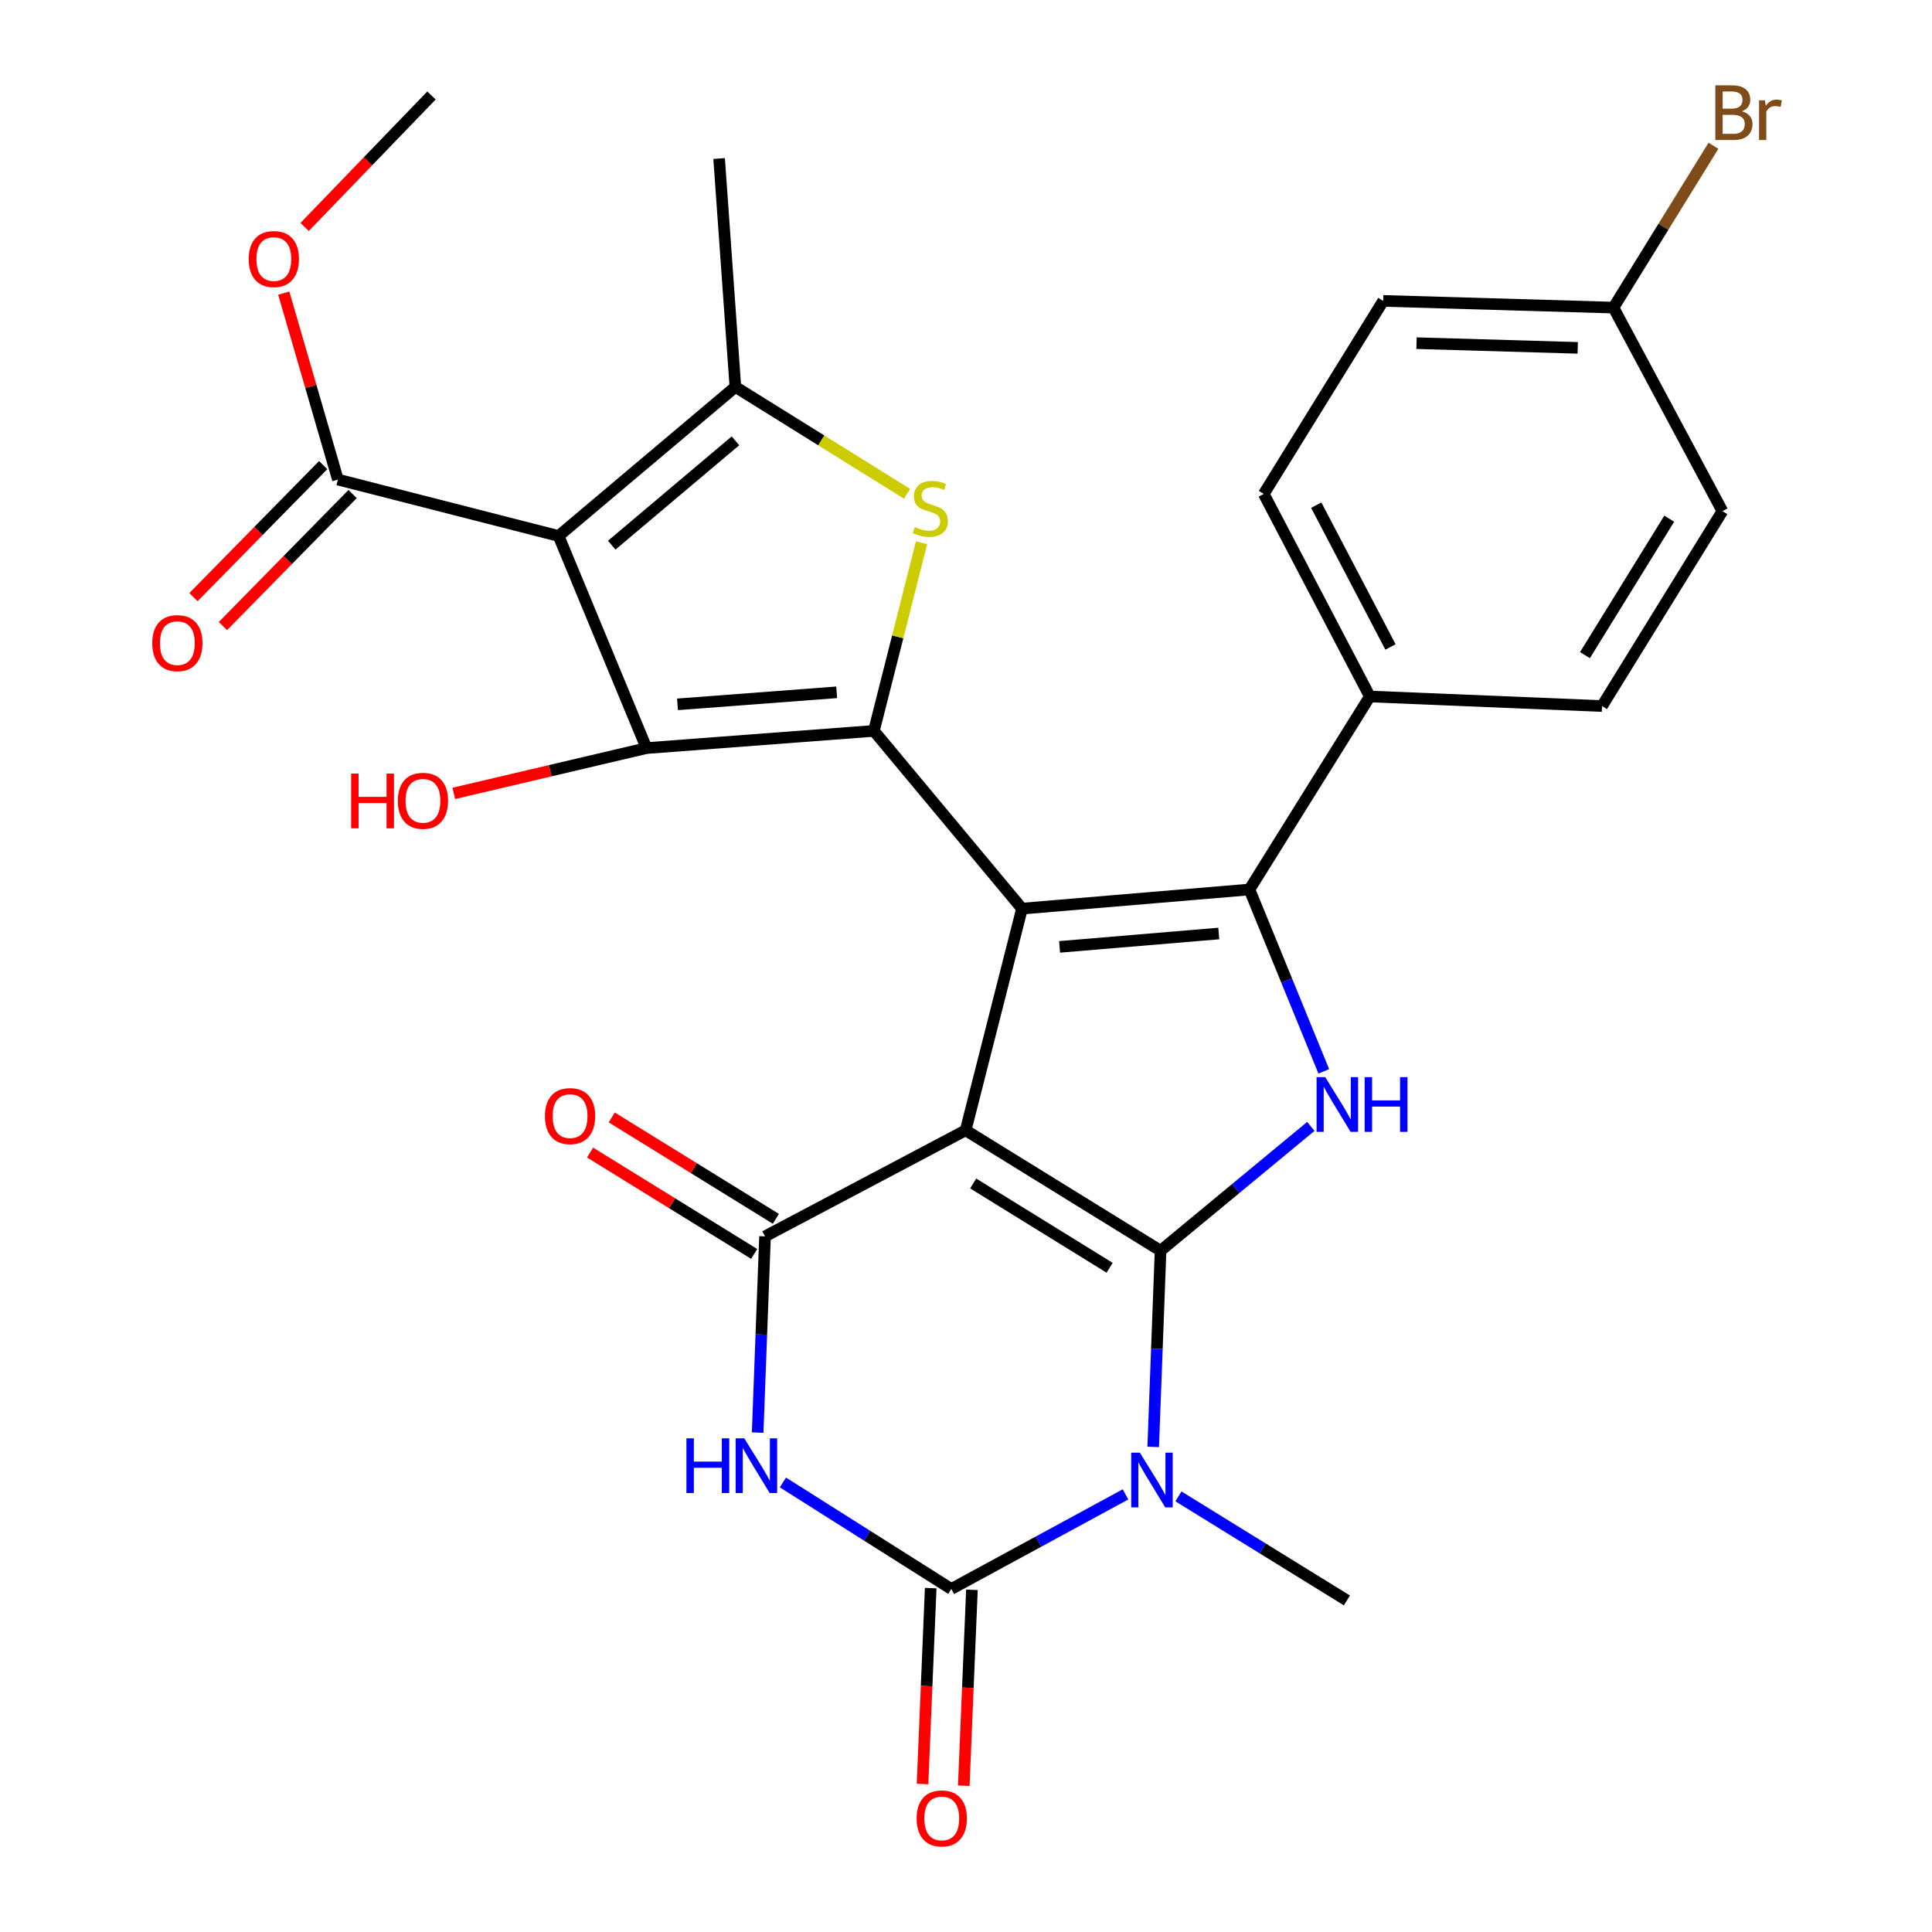 <?xml version='1.0' encoding='iso-8859-1'?>
<svg version='1.1' baseProfile='full'
              xmlns='http://www.w3.org/2000/svg'
                      xmlns:rdkit='http://www.rdkit.org/xml'
                      xmlns:xlink='http://www.w3.org/1999/xlink'
                  xml:space='preserve'
width='1000px' height='1000px' viewBox='0 0 1000 1000'>
<!-- END OF HEADER -->
<rect style='opacity:1.0;fill:#FFFFFF;stroke:none' width='1000' height='1000' x='0' y='0'> </rect>
<path class='bond-0' d='M 499.817,585.042 L 600.703,647.366' style='fill:none;fill-rule:evenodd;stroke:#000000;stroke-width:6px;stroke-linecap:butt;stroke-linejoin:miter;stroke-opacity:1' />
<path class='bond-0' d='M 503.722,612.566 L 574.342,656.193' style='fill:none;fill-rule:evenodd;stroke:#000000;stroke-width:6px;stroke-linecap:butt;stroke-linejoin:miter;stroke-opacity:1' />
<path class='bond-1' d='M 499.817,585.042 L 528.991,470.304' style='fill:none;fill-rule:evenodd;stroke:#000000;stroke-width:6px;stroke-linecap:butt;stroke-linejoin:miter;stroke-opacity:1' />
<path class='bond-6' d='M 499.817,585.042 L 395.975,639.947' style='fill:none;fill-rule:evenodd;stroke:#000000;stroke-width:6px;stroke-linecap:butt;stroke-linejoin:miter;stroke-opacity:1' />
<path class='bond-3' d='M 600.703,647.366 L 598.799,698.146' style='fill:none;fill-rule:evenodd;stroke:#000000;stroke-width:6px;stroke-linecap:butt;stroke-linejoin:miter;stroke-opacity:1' />
<path class='bond-3' d='M 598.799,698.146 L 596.895,748.926' style='fill:none;fill-rule:evenodd;stroke:#0000FF;stroke-width:6px;stroke-linecap:butt;stroke-linejoin:miter;stroke-opacity:1' />
<path class='bond-10' d='M 600.703,647.366 L 639.598,615.196' style='fill:none;fill-rule:evenodd;stroke:#000000;stroke-width:6px;stroke-linecap:butt;stroke-linejoin:miter;stroke-opacity:1' />
<path class='bond-10' d='M 639.598,615.196 L 678.493,583.027' style='fill:none;fill-rule:evenodd;stroke:#0000FF;stroke-width:6px;stroke-linecap:butt;stroke-linejoin:miter;stroke-opacity:1' />
<path class='bond-2' d='M 528.991,470.304 L 452.329,378.308' style='fill:none;fill-rule:evenodd;stroke:#000000;stroke-width:6px;stroke-linecap:butt;stroke-linejoin:miter;stroke-opacity:1' />
<path class='bond-4' d='M 528.991,470.304 L 646.707,460.406' style='fill:none;fill-rule:evenodd;stroke:#000000;stroke-width:6px;stroke-linecap:butt;stroke-linejoin:miter;stroke-opacity:1' />
<path class='bond-4' d='M 548.438,490.108 L 630.84,483.179' style='fill:none;fill-rule:evenodd;stroke:#000000;stroke-width:6px;stroke-linecap:butt;stroke-linejoin:miter;stroke-opacity:1' />
<path class='bond-9' d='M 452.329,378.308 L 334.625,387.21' style='fill:none;fill-rule:evenodd;stroke:#000000;stroke-width:6px;stroke-linecap:butt;stroke-linejoin:miter;stroke-opacity:1' />
<path class='bond-9' d='M 433.062,358.34 L 350.669,364.571' style='fill:none;fill-rule:evenodd;stroke:#000000;stroke-width:6px;stroke-linecap:butt;stroke-linejoin:miter;stroke-opacity:1' />
<path class='bond-11' d='M 452.329,378.308 L 464.661,329.616' style='fill:none;fill-rule:evenodd;stroke:#000000;stroke-width:6px;stroke-linecap:butt;stroke-linejoin:miter;stroke-opacity:1' />
<path class='bond-11' d='M 464.661,329.616 L 476.994,280.924' style='fill:none;fill-rule:evenodd;stroke:#CCCC00;stroke-width:6px;stroke-linecap:butt;stroke-linejoin:miter;stroke-opacity:1' />
<path class='bond-19' d='M 609.957,774.521 L 653.554,801.45' style='fill:none;fill-rule:evenodd;stroke:#0000FF;stroke-width:6px;stroke-linecap:butt;stroke-linejoin:miter;stroke-opacity:1' />
<path class='bond-19' d='M 653.554,801.45 L 697.15,828.379' style='fill:none;fill-rule:evenodd;stroke:#000000;stroke-width:6px;stroke-linecap:butt;stroke-linejoin:miter;stroke-opacity:1' />
<path class='bond-30' d='M 582.558,773.491 L 537.478,797.968' style='fill:none;fill-rule:evenodd;stroke:#0000FF;stroke-width:6px;stroke-linecap:butt;stroke-linejoin:miter;stroke-opacity:1' />
<path class='bond-30' d='M 537.478,797.968 L 492.399,822.445' style='fill:none;fill-rule:evenodd;stroke:#000000;stroke-width:6px;stroke-linecap:butt;stroke-linejoin:miter;stroke-opacity:1' />
<path class='bond-14' d='M 646.707,460.406 L 709.019,360.504' style='fill:none;fill-rule:evenodd;stroke:#000000;stroke-width:6px;stroke-linecap:butt;stroke-linejoin:miter;stroke-opacity:1' />
<path class='bond-29' d='M 646.707,460.406 L 665.945,507.464' style='fill:none;fill-rule:evenodd;stroke:#000000;stroke-width:6px;stroke-linecap:butt;stroke-linejoin:miter;stroke-opacity:1' />
<path class='bond-29' d='M 665.945,507.464 L 685.184,554.523' style='fill:none;fill-rule:evenodd;stroke:#0000FF;stroke-width:6px;stroke-linecap:butt;stroke-linejoin:miter;stroke-opacity:1' />
<path class='bond-5' d='M 289.131,277.422 L 334.625,387.21' style='fill:none;fill-rule:evenodd;stroke:#000000;stroke-width:6px;stroke-linecap:butt;stroke-linejoin:miter;stroke-opacity:1' />
<path class='bond-13' d='M 289.131,277.422 L 174.892,248.224' style='fill:none;fill-rule:evenodd;stroke:#000000;stroke-width:6px;stroke-linecap:butt;stroke-linejoin:miter;stroke-opacity:1' />
<path class='bond-31' d='M 289.131,277.422 L 380.629,200.261' style='fill:none;fill-rule:evenodd;stroke:#000000;stroke-width:6px;stroke-linecap:butt;stroke-linejoin:miter;stroke-opacity:1' />
<path class='bond-31' d='M 316.628,282.18 L 380.677,228.167' style='fill:none;fill-rule:evenodd;stroke:#000000;stroke-width:6px;stroke-linecap:butt;stroke-linejoin:miter;stroke-opacity:1' />
<path class='bond-8' d='M 395.975,639.947 L 394.066,690.728' style='fill:none;fill-rule:evenodd;stroke:#000000;stroke-width:6px;stroke-linecap:butt;stroke-linejoin:miter;stroke-opacity:1' />
<path class='bond-8' d='M 394.066,690.728 L 392.157,741.508' style='fill:none;fill-rule:evenodd;stroke:#0000FF;stroke-width:6px;stroke-linecap:butt;stroke-linejoin:miter;stroke-opacity:1' />
<path class='bond-16' d='M 401.589,630.86 L 359.117,604.623' style='fill:none;fill-rule:evenodd;stroke:#000000;stroke-width:6px;stroke-linecap:butt;stroke-linejoin:miter;stroke-opacity:1' />
<path class='bond-16' d='M 359.117,604.623 L 316.644,578.386' style='fill:none;fill-rule:evenodd;stroke:#FF0000;stroke-width:6px;stroke-linecap:butt;stroke-linejoin:miter;stroke-opacity:1' />
<path class='bond-16' d='M 390.361,649.035 L 347.889,622.799' style='fill:none;fill-rule:evenodd;stroke:#000000;stroke-width:6px;stroke-linecap:butt;stroke-linejoin:miter;stroke-opacity:1' />
<path class='bond-16' d='M 347.889,622.799 L 305.417,596.562' style='fill:none;fill-rule:evenodd;stroke:#FF0000;stroke-width:6px;stroke-linecap:butt;stroke-linejoin:miter;stroke-opacity:1' />
<path class='bond-7' d='M 492.399,822.445 L 448.818,794.881' style='fill:none;fill-rule:evenodd;stroke:#000000;stroke-width:6px;stroke-linecap:butt;stroke-linejoin:miter;stroke-opacity:1' />
<path class='bond-7' d='M 448.818,794.881 L 405.237,767.317' style='fill:none;fill-rule:evenodd;stroke:#0000FF;stroke-width:6px;stroke-linecap:butt;stroke-linejoin:miter;stroke-opacity:1' />
<path class='bond-15' d='M 481.726,822 L 479.612,872.7' style='fill:none;fill-rule:evenodd;stroke:#000000;stroke-width:6px;stroke-linecap:butt;stroke-linejoin:miter;stroke-opacity:1' />
<path class='bond-15' d='M 479.612,872.7 L 477.498,923.4' style='fill:none;fill-rule:evenodd;stroke:#FF0000;stroke-width:6px;stroke-linecap:butt;stroke-linejoin:miter;stroke-opacity:1' />
<path class='bond-15' d='M 503.072,822.89 L 500.957,873.59' style='fill:none;fill-rule:evenodd;stroke:#000000;stroke-width:6px;stroke-linecap:butt;stroke-linejoin:miter;stroke-opacity:1' />
<path class='bond-15' d='M 500.957,873.59 L 498.843,924.29' style='fill:none;fill-rule:evenodd;stroke:#FF0000;stroke-width:6px;stroke-linecap:butt;stroke-linejoin:miter;stroke-opacity:1' />
<path class='bond-18' d='M 334.625,387.21 L 284.755,398.934' style='fill:none;fill-rule:evenodd;stroke:#000000;stroke-width:6px;stroke-linecap:butt;stroke-linejoin:miter;stroke-opacity:1' />
<path class='bond-18' d='M 284.755,398.934 L 234.886,410.658' style='fill:none;fill-rule:evenodd;stroke:#FF0000;stroke-width:6px;stroke-linecap:butt;stroke-linejoin:miter;stroke-opacity:1' />
<path class='bond-12' d='M 469.464,255.569 L 425.046,227.915' style='fill:none;fill-rule:evenodd;stroke:#CCCC00;stroke-width:6px;stroke-linecap:butt;stroke-linejoin:miter;stroke-opacity:1' />
<path class='bond-12' d='M 425.046,227.915 L 380.629,200.261' style='fill:none;fill-rule:evenodd;stroke:#000000;stroke-width:6px;stroke-linecap:butt;stroke-linejoin:miter;stroke-opacity:1' />
<path class='bond-23' d='M 380.629,200.261 L 372.214,82.058' style='fill:none;fill-rule:evenodd;stroke:#000000;stroke-width:6px;stroke-linecap:butt;stroke-linejoin:miter;stroke-opacity:1' />
<path class='bond-17' d='M 167.272,240.738 L 133.707,274.902' style='fill:none;fill-rule:evenodd;stroke:#000000;stroke-width:6px;stroke-linecap:butt;stroke-linejoin:miter;stroke-opacity:1' />
<path class='bond-17' d='M 133.707,274.902 L 100.142,309.067' style='fill:none;fill-rule:evenodd;stroke:#FF0000;stroke-width:6px;stroke-linecap:butt;stroke-linejoin:miter;stroke-opacity:1' />
<path class='bond-17' d='M 182.512,255.71 L 148.947,289.875' style='fill:none;fill-rule:evenodd;stroke:#000000;stroke-width:6px;stroke-linecap:butt;stroke-linejoin:miter;stroke-opacity:1' />
<path class='bond-17' d='M 148.947,289.875 L 115.381,324.039' style='fill:none;fill-rule:evenodd;stroke:#FF0000;stroke-width:6px;stroke-linecap:butt;stroke-linejoin:miter;stroke-opacity:1' />
<path class='bond-22' d='M 174.892,248.224 L 160.885,199.977' style='fill:none;fill-rule:evenodd;stroke:#000000;stroke-width:6px;stroke-linecap:butt;stroke-linejoin:miter;stroke-opacity:1' />
<path class='bond-22' d='M 160.885,199.977 L 146.878,151.731' style='fill:none;fill-rule:evenodd;stroke:#FF0000;stroke-width:6px;stroke-linecap:butt;stroke-linejoin:miter;stroke-opacity:1' />
<path class='bond-20' d='M 709.019,360.504 L 654.125,255.654' style='fill:none;fill-rule:evenodd;stroke:#000000;stroke-width:6px;stroke-linecap:butt;stroke-linejoin:miter;stroke-opacity:1' />
<path class='bond-20' d='M 719.712,334.868 L 681.287,261.472' style='fill:none;fill-rule:evenodd;stroke:#000000;stroke-width:6px;stroke-linecap:butt;stroke-linejoin:miter;stroke-opacity:1' />
<path class='bond-21' d='M 709.019,360.504 L 829.205,365.454' style='fill:none;fill-rule:evenodd;stroke:#000000;stroke-width:6px;stroke-linecap:butt;stroke-linejoin:miter;stroke-opacity:1' />
<path class='bond-26' d='M 654.125,255.654 L 715.939,155.741' style='fill:none;fill-rule:evenodd;stroke:#000000;stroke-width:6px;stroke-linecap:butt;stroke-linejoin:miter;stroke-opacity:1' />
<path class='bond-25' d='M 829.205,365.454 L 891.517,264.567' style='fill:none;fill-rule:evenodd;stroke:#000000;stroke-width:6px;stroke-linecap:butt;stroke-linejoin:miter;stroke-opacity:1' />
<path class='bond-25' d='M 820.375,339.094 L 863.993,268.474' style='fill:none;fill-rule:evenodd;stroke:#000000;stroke-width:6px;stroke-linecap:butt;stroke-linejoin:miter;stroke-opacity:1' />
<path class='bond-28' d='M 157.668,117.479 L 190.505,83.449' style='fill:none;fill-rule:evenodd;stroke:#FF0000;stroke-width:6px;stroke-linecap:butt;stroke-linejoin:miter;stroke-opacity:1' />
<path class='bond-28' d='M 190.505,83.449 L 223.341,49.419' style='fill:none;fill-rule:evenodd;stroke:#000000;stroke-width:6px;stroke-linecap:butt;stroke-linejoin:miter;stroke-opacity:1' />
<path class='bond-24' d='M 835.127,159.218 L 891.517,264.567' style='fill:none;fill-rule:evenodd;stroke:#000000;stroke-width:6px;stroke-linecap:butt;stroke-linejoin:miter;stroke-opacity:1' />
<path class='bond-27' d='M 835.127,159.218 L 861.005,117.332' style='fill:none;fill-rule:evenodd;stroke:#000000;stroke-width:6px;stroke-linecap:butt;stroke-linejoin:miter;stroke-opacity:1' />
<path class='bond-27' d='M 861.005,117.332 L 886.883,75.445' style='fill:none;fill-rule:evenodd;stroke:#7F4C19;stroke-width:6px;stroke-linecap:butt;stroke-linejoin:miter;stroke-opacity:1' />
<path class='bond-32' d='M 835.127,159.218 L 715.939,155.741' style='fill:none;fill-rule:evenodd;stroke:#000000;stroke-width:6px;stroke-linecap:butt;stroke-linejoin:miter;stroke-opacity:1' />
<path class='bond-32' d='M 816.626,180.052 L 733.194,177.618' style='fill:none;fill-rule:evenodd;stroke:#000000;stroke-width:6px;stroke-linecap:butt;stroke-linejoin:miter;stroke-opacity:1' />
<path  class='atom-4' d='M 589.992 751.895
L 599.272 766.895
Q 600.192 768.375, 601.672 771.055
Q 603.152 773.735, 603.232 773.895
L 603.232 751.895
L 606.992 751.895
L 606.992 780.215
L 603.112 780.215
L 593.152 763.815
Q 591.992 761.895, 590.752 759.695
Q 589.552 757.495, 589.192 756.815
L 589.192 780.215
L 585.512 780.215
L 585.512 751.895
L 589.992 751.895
' fill='#0000FF'/>
<path  class='atom-9' d='M 355.293 744.477
L 359.133 744.477
L 359.133 756.517
L 373.613 756.517
L 373.613 744.477
L 377.453 744.477
L 377.453 772.797
L 373.613 772.797
L 373.613 759.717
L 359.133 759.717
L 359.133 772.797
L 355.293 772.797
L 355.293 744.477
' fill='#0000FF'/>
<path  class='atom-9' d='M 385.253 744.477
L 394.533 759.477
Q 395.453 760.957, 396.933 763.637
Q 398.413 766.317, 398.493 766.477
L 398.493 744.477
L 402.253 744.477
L 402.253 772.797
L 398.373 772.797
L 388.413 756.397
Q 387.253 754.477, 386.013 752.277
Q 384.813 750.077, 384.453 749.397
L 384.453 772.797
L 380.773 772.797
L 380.773 744.477
L 385.253 744.477
' fill='#0000FF'/>
<path  class='atom-11' d='M 685.941 557.529
L 695.221 572.529
Q 696.141 574.009, 697.621 576.689
Q 699.101 579.369, 699.181 579.529
L 699.181 557.529
L 702.941 557.529
L 702.941 585.849
L 699.061 585.849
L 689.101 569.449
Q 687.941 567.529, 686.701 565.329
Q 685.501 563.129, 685.141 562.449
L 685.141 585.849
L 681.461 585.849
L 681.461 557.529
L 685.941 557.529
' fill='#0000FF'/>
<path  class='atom-11' d='M 706.341 557.529
L 710.181 557.529
L 710.181 569.569
L 724.661 569.569
L 724.661 557.529
L 728.501 557.529
L 728.501 585.849
L 724.661 585.849
L 724.661 572.769
L 710.181 572.769
L 710.181 585.849
L 706.341 585.849
L 706.341 557.529
' fill='#0000FF'/>
<path  class='atom-12' d='M 473.515 272.792
Q 473.835 272.912, 475.155 273.472
Q 476.475 274.032, 477.915 274.392
Q 479.395 274.712, 480.835 274.712
Q 483.515 274.712, 485.075 273.432
Q 486.635 272.112, 486.635 269.832
Q 486.635 268.272, 485.835 267.312
Q 485.075 266.352, 483.875 265.832
Q 482.675 265.312, 480.675 264.712
Q 478.155 263.952, 476.635 263.232
Q 475.155 262.512, 474.075 260.992
Q 473.035 259.472, 473.035 256.912
Q 473.035 253.352, 475.435 251.152
Q 477.875 248.952, 482.675 248.952
Q 485.955 248.952, 489.675 250.512
L 488.755 253.592
Q 485.355 252.192, 482.795 252.192
Q 480.035 252.192, 478.515 253.352
Q 476.995 254.472, 477.035 256.432
Q 477.035 257.952, 477.795 258.872
Q 478.595 259.792, 479.715 260.312
Q 480.875 260.832, 482.795 261.432
Q 485.355 262.232, 486.875 263.032
Q 488.395 263.832, 489.475 265.472
Q 490.595 267.072, 490.595 269.832
Q 490.595 273.752, 487.955 275.872
Q 485.355 277.952, 480.995 277.952
Q 478.475 277.952, 476.555 277.392
Q 474.675 276.872, 472.435 275.952
L 473.515 272.792
' fill='#CCCC00'/>
<path  class='atom-16' d='M 474.449 941.214
Q 474.449 934.414, 477.809 930.614
Q 481.169 926.814, 487.449 926.814
Q 493.729 926.814, 497.089 930.614
Q 500.449 934.414, 500.449 941.214
Q 500.449 948.094, 497.049 952.014
Q 493.649 955.894, 487.449 955.894
Q 481.209 955.894, 477.809 952.014
Q 474.449 948.134, 474.449 941.214
M 487.449 952.694
Q 491.769 952.694, 494.089 949.814
Q 496.449 946.894, 496.449 941.214
Q 496.449 935.654, 494.089 932.854
Q 491.769 930.014, 487.449 930.014
Q 483.129 930.014, 480.769 932.814
Q 478.449 935.614, 478.449 941.214
Q 478.449 946.934, 480.769 949.814
Q 483.129 952.694, 487.449 952.694
' fill='#FF0000'/>
<path  class='atom-17' d='M 282.065 577.692
Q 282.065 570.892, 285.425 567.092
Q 288.785 563.292, 295.065 563.292
Q 301.345 563.292, 304.705 567.092
Q 308.065 570.892, 308.065 577.692
Q 308.065 584.572, 304.665 588.492
Q 301.265 592.372, 295.065 592.372
Q 288.825 592.372, 285.425 588.492
Q 282.065 584.612, 282.065 577.692
M 295.065 589.172
Q 299.385 589.172, 301.705 586.292
Q 304.065 583.372, 304.065 577.692
Q 304.065 572.132, 301.705 569.332
Q 299.385 566.492, 295.065 566.492
Q 290.745 566.492, 288.385 569.292
Q 286.065 572.092, 286.065 577.692
Q 286.065 583.412, 288.385 586.292
Q 290.745 589.172, 295.065 589.172
' fill='#FF0000'/>
<path  class='atom-18' d='M 78.797 332.882
Q 78.797 326.082, 82.157 322.282
Q 85.517 318.482, 91.797 318.482
Q 98.077 318.482, 101.437 322.282
Q 104.797 326.082, 104.797 332.882
Q 104.797 339.762, 101.397 343.682
Q 97.997 347.562, 91.797 347.562
Q 85.557 347.562, 82.157 343.682
Q 78.797 339.802, 78.797 332.882
M 91.797 344.362
Q 96.117 344.362, 98.437 341.482
Q 100.797 338.562, 100.797 332.882
Q 100.797 327.322, 98.437 324.522
Q 96.117 321.682, 91.797 321.682
Q 87.477 321.682, 85.117 324.482
Q 82.797 327.282, 82.797 332.882
Q 82.797 338.602, 85.117 341.482
Q 87.477 344.362, 91.797 344.362
' fill='#FF0000'/>
<path  class='atom-19' d='M 181.754 400.413
L 185.594 400.413
L 185.594 412.453
L 200.074 412.453
L 200.074 400.413
L 203.914 400.413
L 203.914 428.733
L 200.074 428.733
L 200.074 415.653
L 185.594 415.653
L 185.594 428.733
L 181.754 428.733
L 181.754 400.413
' fill='#FF0000'/>
<path  class='atom-19' d='M 205.914 414.493
Q 205.914 407.693, 209.274 403.893
Q 212.634 400.093, 218.914 400.093
Q 225.194 400.093, 228.554 403.893
Q 231.914 407.693, 231.914 414.493
Q 231.914 421.373, 228.514 425.293
Q 225.114 429.173, 218.914 429.173
Q 212.674 429.173, 209.274 425.293
Q 205.914 421.413, 205.914 414.493
M 218.914 425.973
Q 223.234 425.973, 225.554 423.093
Q 227.914 420.173, 227.914 414.493
Q 227.914 408.933, 225.554 406.133
Q 223.234 403.293, 218.914 403.293
Q 214.594 403.293, 212.234 406.093
Q 209.914 408.893, 209.914 414.493
Q 209.914 420.213, 212.234 423.093
Q 214.594 425.973, 218.914 425.973
' fill='#FF0000'/>
<path  class='atom-23' d='M 128.73 134.077
Q 128.73 127.277, 132.09 123.477
Q 135.45 119.677, 141.73 119.677
Q 148.01 119.677, 151.37 123.477
Q 154.73 127.277, 154.73 134.077
Q 154.73 140.957, 151.33 144.877
Q 147.93 148.757, 141.73 148.757
Q 135.49 148.757, 132.09 144.877
Q 128.73 140.997, 128.73 134.077
M 141.73 145.557
Q 146.05 145.557, 148.37 142.677
Q 150.73 139.757, 150.73 134.077
Q 150.73 128.517, 148.37 125.717
Q 146.05 122.877, 141.73 122.877
Q 137.41 122.877, 135.05 125.677
Q 132.73 128.477, 132.73 134.077
Q 132.73 139.797, 135.05 142.677
Q 137.41 145.557, 141.73 145.557
' fill='#FF0000'/>
<path  class='atom-28' d='M 901.603 57.6
Q 904.323 58.36, 905.683 60.04
Q 907.083 61.68, 907.083 64.12
Q 907.083 68.04, 904.563 70.28
Q 902.083 72.48, 897.363 72.48
L 887.843 72.48
L 887.843 44.16
L 896.203 44.16
Q 901.043 44.16, 903.483 46.12
Q 905.923 48.08, 905.923 51.68
Q 905.923 55.96, 901.603 57.6
M 891.643 47.36
L 891.643 56.24
L 896.203 56.24
Q 899.003 56.24, 900.443 55.12
Q 901.923 53.96, 901.923 51.68
Q 901.923 47.36, 896.203 47.36
L 891.643 47.36
M 897.363 69.28
Q 900.123 69.28, 901.603 67.96
Q 903.083 66.64, 903.083 64.12
Q 903.083 61.8, 901.443 60.64
Q 899.843 59.44, 896.763 59.44
L 891.643 59.44
L 891.643 69.28
L 897.363 69.28
' fill='#7F4C19'/>
<path  class='atom-28' d='M 913.523 51.92
L 913.963 54.76
Q 916.123 51.56, 919.643 51.56
Q 920.763 51.56, 922.283 51.96
L 921.683 55.32
Q 919.963 54.92, 919.003 54.92
Q 917.323 54.92, 916.203 55.6
Q 915.123 56.24, 914.243 57.8
L 914.243 72.48
L 910.483 72.48
L 910.483 51.92
L 913.523 51.92
' fill='#7F4C19'/>
</svg>
